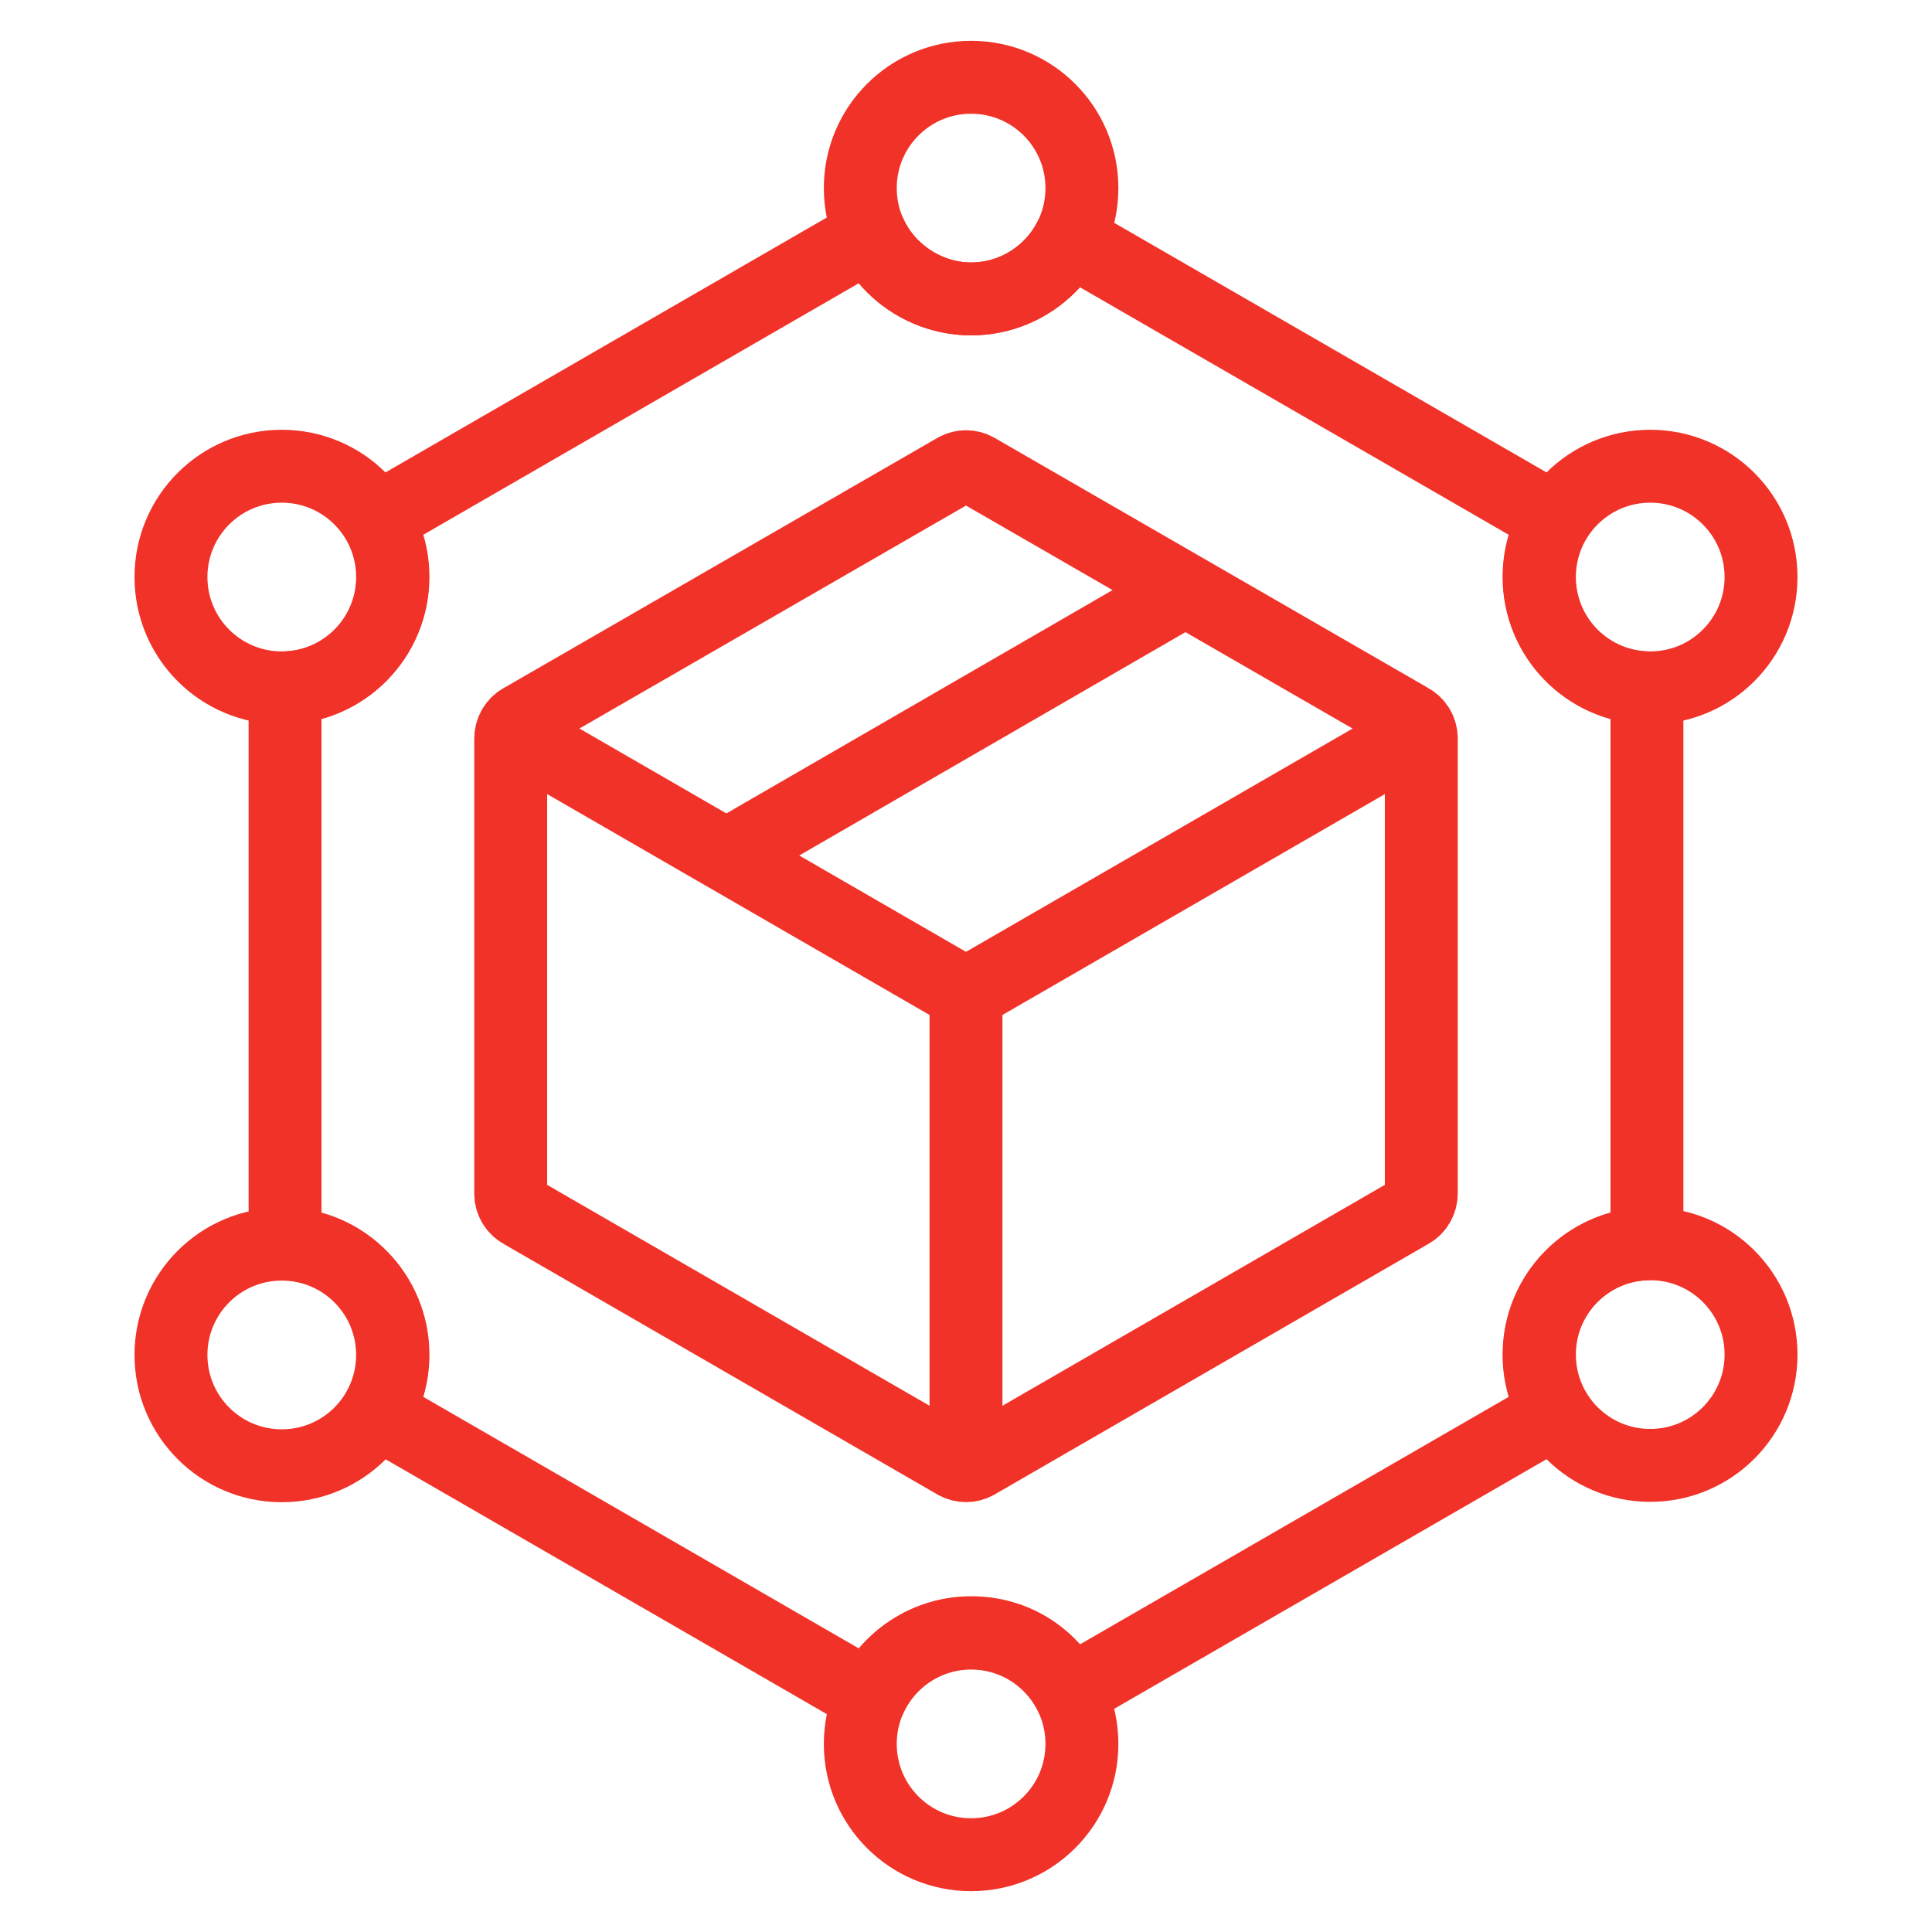 <?xml version="1.0" encoding="UTF-8"?> <svg xmlns="http://www.w3.org/2000/svg" id="Layer_1" viewBox="0 0 53 53"><g><g><path d="m38.99,32.74v-12.48c0-.22-.12-.42-.31-.52l-11.91-6.87c-.17-.09-.37-.09-.54,0l-11.91,6.87c-.19.1-.31.3-.31.52v12.48c0,.22.12.42.31.52l11.91,6.88c.17.09.37.09.54,0l11.91-6.88c.19-.1.31-.3.31-.52Z" fill="none" stroke="#f03228" stroke-linejoin="round" stroke-width="2"></path><line x1="26.5" y1="27.51" x2="26.5" y2="40.09" fill="none" stroke="#f03228" stroke-linejoin="round" stroke-width="2"></line></g><line x1="19.96" y1="23.45" x2="32.41" y2="16.25" fill="none" stroke="#f03228" stroke-linejoin="round" stroke-width="2"></line></g><path d="m14.06,20.08l12.17,7.03c.17.09.37.09.54,0l12.19-7.04" fill="none" stroke="#f03228" stroke-linejoin="round" stroke-width="2"></path><path d="m48.31,15.83c0,1.68-1.36,3.04-3.04,3.04s-3.04-1.36-3.04-3.04,1.36-3.04,3.04-3.04,3.04,1.36,3.04,3.04Zm-3.04,18.29c-1.68,0-3.04,1.36-3.04,3.04s1.36,3.04,3.04,3.04,3.04-1.36,3.04-3.04-1.36-3.04-3.04-3.04ZM7.73,12.79c-1.68,0-3.04,1.36-3.04,3.04s1.36,3.04,3.04,3.04,3.04-1.36,3.04-3.04-1.36-3.04-3.04-3.04Zm0,21.34c-1.68,0-3.04,1.36-3.04,3.04s1.36,3.04,3.04,3.04,3.04-1.36,3.04-3.04-1.36-3.04-3.04-3.04Zm18.91,10.67c-1.68,0-3.04,1.36-3.04,3.04s1.36,3.04,3.04,3.04,3.04-1.36,3.04-3.04-1.36-3.04-3.04-3.04Zm0-42.68c-1.68,0-3.04,1.36-3.04,3.04s1.36,3.04,3.04,3.04,3.04-1.36,3.04-3.04-1.36-3.04-3.04-3.04Z" fill="none" stroke="#f03228" stroke-linejoin="round" stroke-width="2"></path><path d="m42.22,15.83c0-.58.16-1.12.44-1.58l-13.32-7.69c-.51.97-1.53,1.64-2.7,1.64s-2.28-.72-2.76-1.77l-13.54,7.82c.28.46.44,1,.44,1.58,0,1.65-1.32,3-2.96,3.04v15.25c1.64.04,2.96,1.39,2.96,3.04,0,.58-.16,1.12-.44,1.58l13.54,7.82c.48-1.04,1.54-1.77,2.76-1.77s2.19.67,2.7,1.64l13.32-7.69c-.28-.46-.44-1-.44-1.58,0-1.65,1.32-3,2.96-3.04v-15.25c-1.64-.04-2.96-1.39-2.96-3.04Z" fill="none" stroke="#f03228" stroke-linejoin="round" stroke-width="2"></path></svg> 